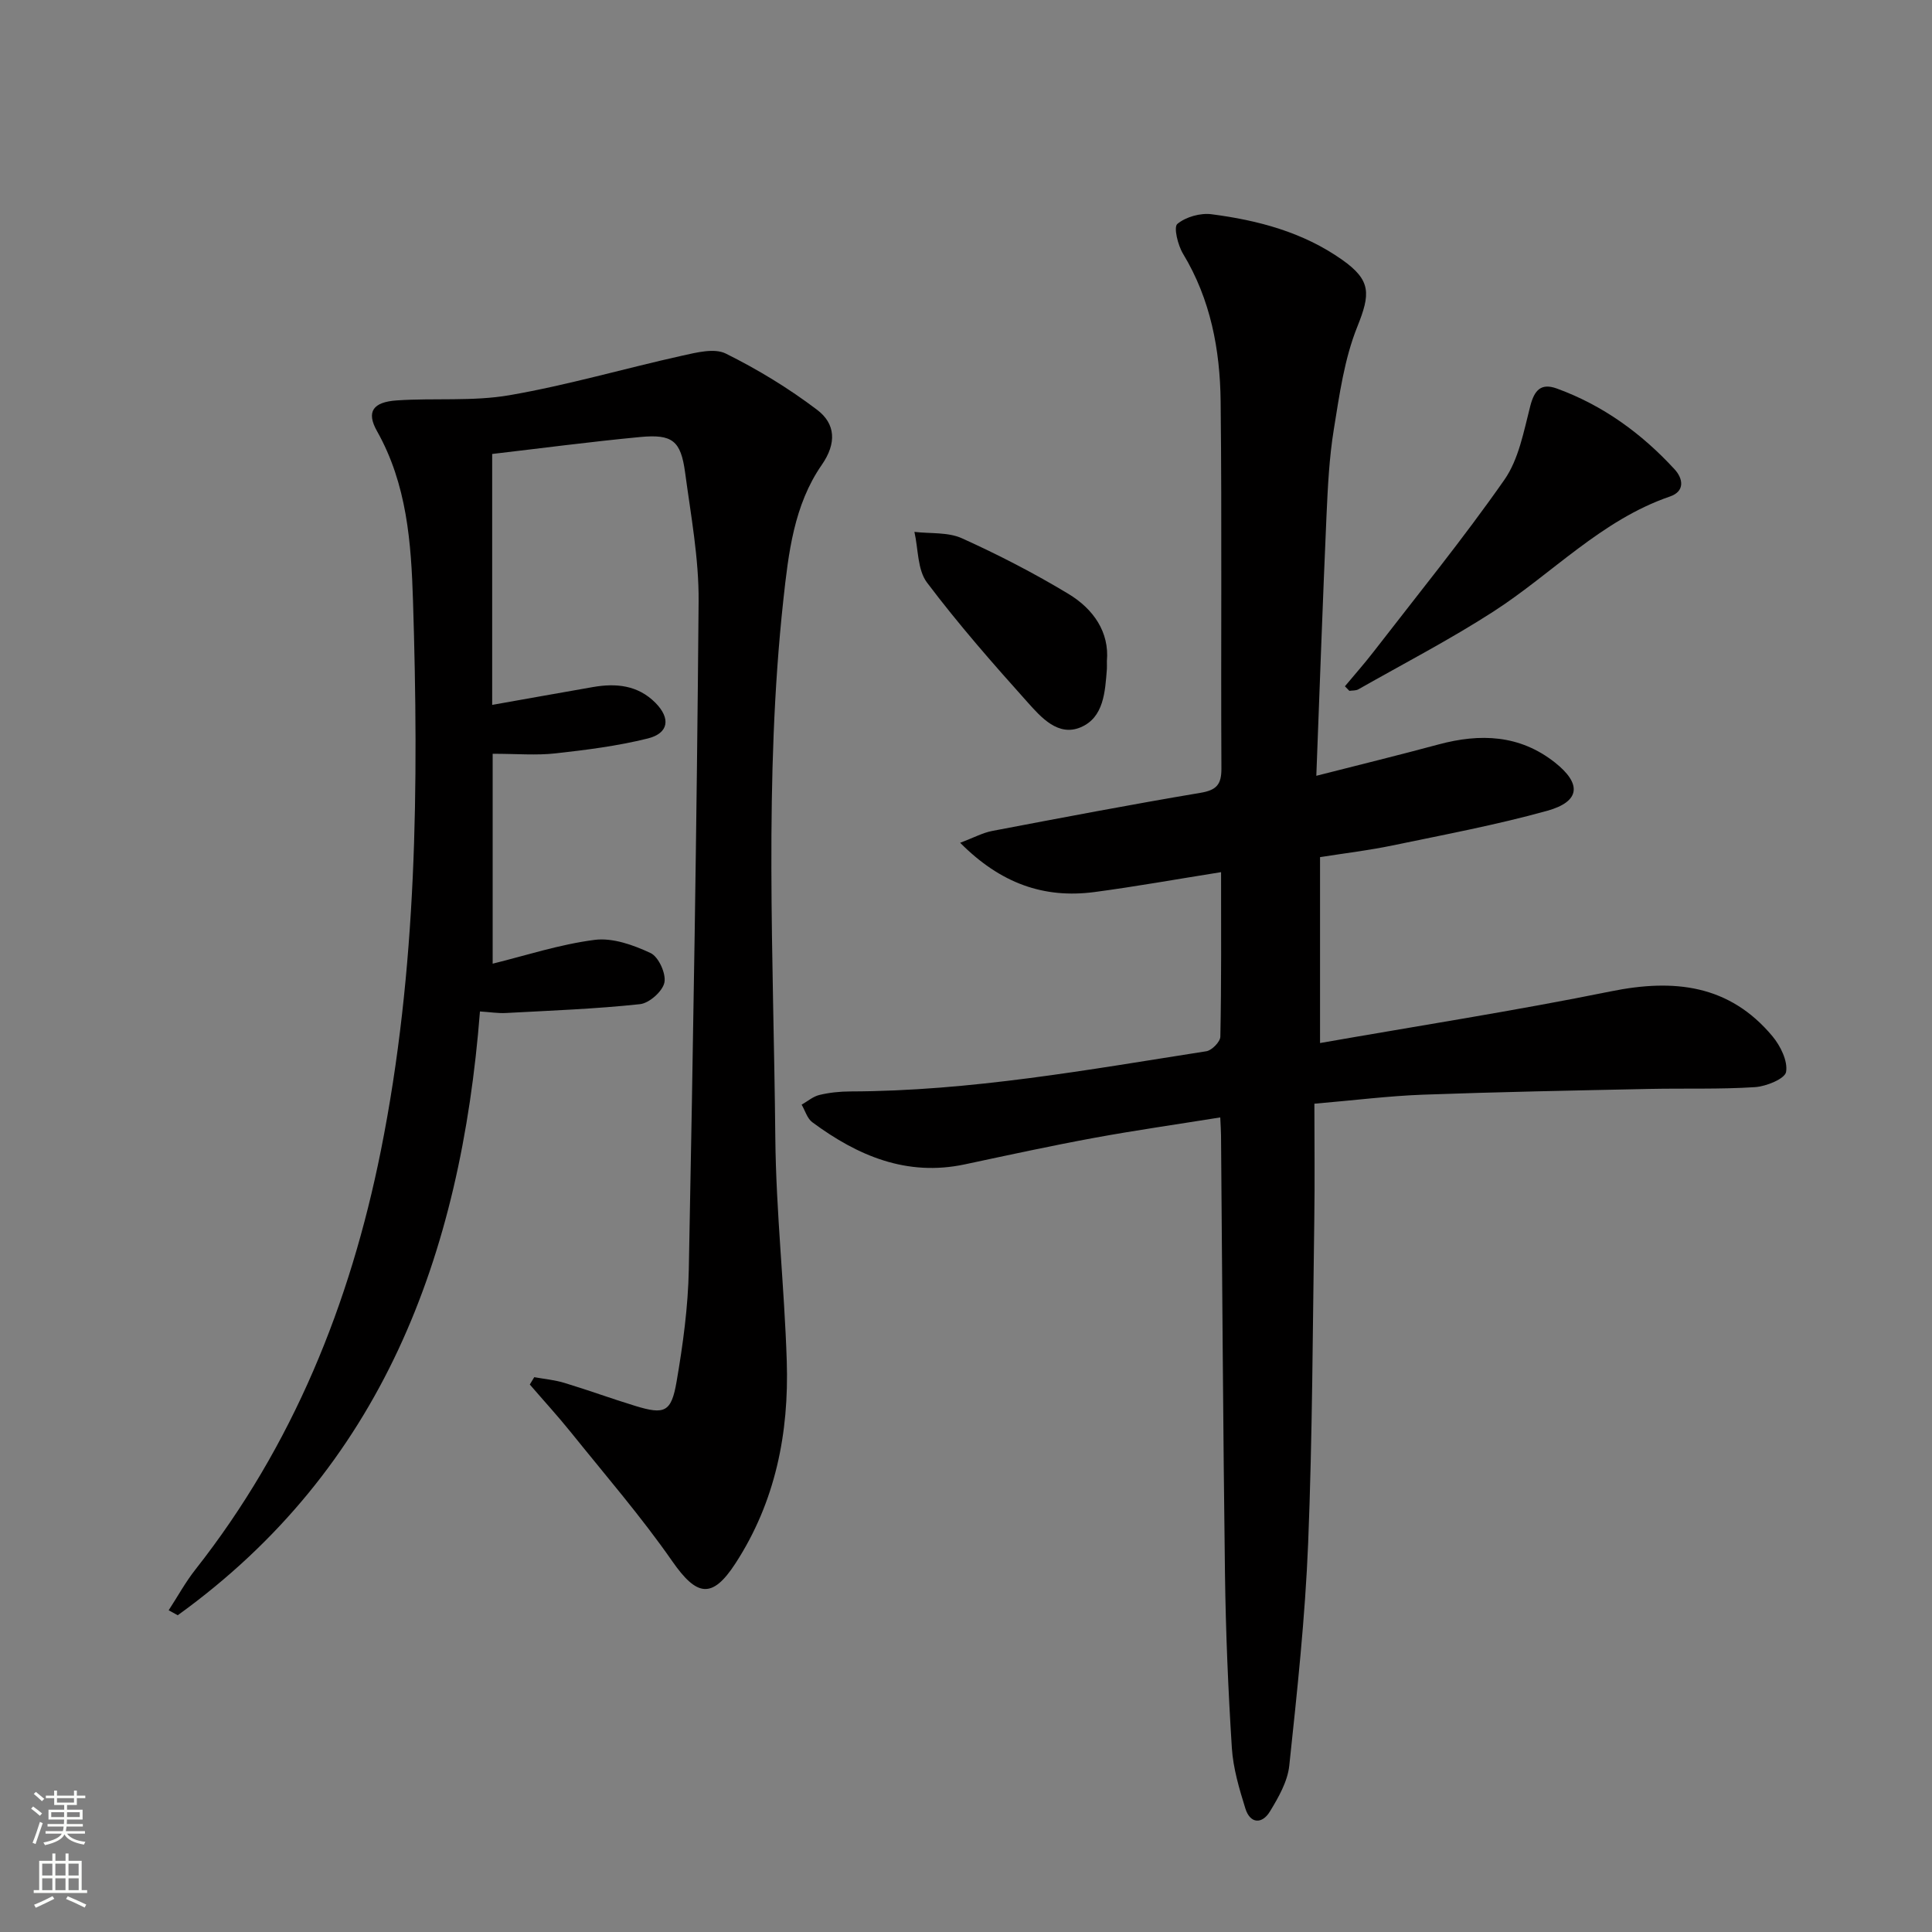 <svg enable-background="new 0 0 400 400" viewBox="0 0 400 400" xmlns="http://www.w3.org/2000/svg"><rect x="0" y="0" width="400" height="400" fill="#808080" stroke="none"/><g fill="#010000"><path d="m252.81 180.57c-9.22 1.46-17.69 2.99-26.22 4.12-10.49 1.38-19.45-1.8-27.8-10.2 2.86-1.08 4.69-2.08 6.63-2.45 14.35-2.73 28.7-5.47 43.1-7.89 3.34-.56 4.38-1.7 4.36-5.06-.13-25.33.12-50.66-.16-75.98-.12-10.69-2.07-21.12-7.78-30.56-1.08-1.78-1.99-5.53-1.18-6.19 1.76-1.46 4.78-2.31 7.1-2 9.61 1.25 18.9 3.7 27.01 9.42 6.06 4.27 5.87 7.07 3.14 13.88-2.67 6.64-3.69 14.03-4.85 21.19-.96 5.88-1.25 11.89-1.52 17.86-.78 17.6-1.39 35.2-2.11 53.91 9.1-2.32 17.22-4.31 25.3-6.49 8.62-2.32 16.79-2.03 24.09 3.73 5.6 4.42 5.27 8.1-1.6 10.01-10.52 2.92-21.3 4.94-32.01 7.17-4.86 1.01-9.8 1.6-15.01 2.42v38.49c20.18-3.54 40.29-6.66 60.21-10.7 13.07-2.65 24.53-1.41 33.47 9.31 1.65 1.99 3.19 5.11 2.81 7.37-.24 1.42-4.11 3-6.44 3.15-7.26.47-14.56.22-21.84.37-15.63.33-31.25.62-46.87 1.19-7.1.26-14.18 1.16-22.51 1.87 0 8.17.1 16.11-.02 24.05-.33 22.3-.38 44.62-1.27 66.9-.62 15.4-2.28 30.76-3.91 46.1-.35 3.29-2.24 6.59-4.02 9.51-1.62 2.64-4.08 2.54-5.07-.64-1.27-4.09-2.53-8.32-2.8-12.56-.76-11.95-1.26-23.93-1.42-35.91-.4-30.3-.56-60.61-.82-90.91-.01-.98-.08-1.95-.16-3.7-8.91 1.43-17.53 2.66-26.09 4.23-8.97 1.65-17.88 3.59-26.8 5.49-12.05 2.56-22.2-1.79-31.58-8.73-1.05-.78-1.48-2.4-2.2-3.63 1.22-.69 2.37-1.7 3.68-2.01 2.07-.5 4.26-.72 6.4-.73 24.88-.06 49.27-4.5 73.71-8.32 1.14-.18 2.88-1.96 2.9-3.02.23-11.13.15-22.27.15-34.06z"/><path d="m101.9 93.99v51.95c7.55-1.34 14.2-2.53 20.85-3.69 4.8-.84 9.32-.4 12.95 3.26 3.19 3.22 2.77 6.31-1.61 7.39-6.24 1.55-12.7 2.37-19.11 3.08-3.95.44-7.98.08-12.98.08v43.46c6.68-1.64 13.81-3.99 21.12-4.93 3.73-.48 8.03 1.07 11.58 2.73 1.65.78 3.23 4.25 2.86 6.09-.37 1.83-3.13 4.28-5.05 4.49-9.21.99-18.49 1.33-27.76 1.83-1.6.09-3.23-.18-5.38-.32-3.95 50.6-20.32 94.53-62.57 125.01-.63-.34-1.25-.69-1.88-1.03 1.84-2.82 3.47-5.81 5.54-8.44 20.19-25.64 32.03-55.02 38.39-86.7 7.54-37.59 7.85-75.68 6.66-113.8-.38-12.12-1.25-24.18-7.46-35.2-2.26-4.01-.83-6.02 4.11-6.35 7.78-.53 15.73.24 23.34-1.08 12.04-2.08 23.83-5.54 35.77-8.19 2.94-.65 6.63-1.6 8.99-.43 6.62 3.28 13.04 7.19 18.93 11.66 3.77 2.86 4.09 6.87.94 11.4-5.76 8.3-6.89 18.27-7.95 27.98-4.02 37.03-2.02 74.18-1.66 111.29.15 15.44 1.88 30.85 2.37 46.29.48 14.88-2.35 29.13-10.62 41.86-4.84 7.45-8.02 6.83-13.09-.45-6.43-9.24-13.84-17.8-20.91-26.6-2.75-3.42-5.72-6.66-8.58-9.98.31-.51.62-1.01.92-1.52 2.1.38 4.25.57 6.27 1.19 4.92 1.49 9.76 3.27 14.68 4.77 6.03 1.84 7.43 1.31 8.52-5.04 1.32-7.67 2.38-15.47 2.53-23.24.89-46.1 1.66-92.2 2.03-138.3.07-8.9-1.61-17.84-2.8-26.71-.89-6.56-2.63-7.95-9.29-7.32-10.35.98-20.69 2.35-30.65 3.51z"/><path d="m278.45 142.09c1.97-2.37 4.02-4.68 5.91-7.12 9.13-11.82 18.57-23.42 27.11-35.64 2.98-4.27 4.01-10.04 5.36-15.28.86-3.31 2.24-4.79 5.5-3.61 9.55 3.48 17.55 9.3 24.38 16.73 1.78 1.94 2.16 4.55-.95 5.62-14.23 4.88-24.35 15.95-36.57 23.83-9.03 5.82-18.61 10.79-27.96 16.1-.51.29-1.23.22-1.86.31-.31-.31-.61-.62-.92-.94z"/><path d="m229.17 136.86c0 .96.02 1.3 0 1.63-.37 4.71-.62 10.04-5.41 12.08-4.66 1.99-8.2-2.03-11-5.16-7.21-8.04-14.34-16.18-20.83-24.79-2-2.65-1.8-6.96-2.61-10.5 3.31.39 6.96.02 9.85 1.33 7.54 3.41 14.95 7.23 22.04 11.51 5.19 3.13 8.5 7.94 7.96 13.9z"/></g><path d="m6.44 374.46.42-.45c.65.47 1.27.95 1.85 1.44l-.45.49c-.65-.56-1.25-1.06-1.82-1.48m.93 7.33-.63-.26c.55-1.36 1.05-2.8 1.52-4.33.19.1.38.19.59.27-.46 1.29-.95 2.73-1.48 4.32m-.38-10.38.44-.42c.43.34 1.01.82 1.74 1.44l-.49.49c-.53-.51-1.09-1.01-1.69-1.51m2.5.35h1.72v-1.04h.59v1.04h3.52v-1.04h.59v1.04h1.75v.53h-1.75v1.42h-2.03v.97h3.22v2.03h-3.24c0 .35-.01.66-.03.93h3.32v.53h-3.37c-.03.27-.08.58-.15.94h3.96v.53h-3.71c.67.92 1.93 1.48 3.79 1.68-.13.24-.23.44-.29.59-2.13-.38-3.48-1.08-4.04-2.12-.43.97-1.77 1.72-4.03 2.23-.09-.19-.2-.37-.33-.55 2.1-.42 3.37-1.03 3.81-1.83h-3.36v-.53h3.58c.08-.29.13-.61.16-.94h-3.33v-.53h3.39c.02-.27.04-.58.04-.93h-3.23v-2.03h3.25v-.97h-2.07v-1.42h-1.73zm1.12 3.44v1h2.65c.01-.3.02-.44.01-.4v-.25-.35zm1.19-2h3.52v-.91h-3.52zm4.71 2h-2.63v.59c0 .15-.01.28-.01.4h2.64z" fill="#fbfcfa"/><path d="m13.56 383.74h.63v1.52h2.72v6.07h1.13v.6h-11.06v-.6h1.13v-6.07h2.73v-1.52h.63v1.52h2.1v-1.52zm-2.69 8.83.38.56c-1.24.63-2.53 1.25-3.85 1.85-.1-.21-.21-.42-.34-.63 1.36-.55 2.63-1.15 3.81-1.78m-2.13-4.27h2.1v-2.45h-2.1zm0 3.04h2.1v-2.46h-2.1zm2.72-3.04h2.1v-2.45h-2.1zm0 3.04h2.1v-2.46h-2.1zm6.07 3.6c-1.41-.71-2.7-1.3-3.86-1.78l.35-.56c1.45.62 2.75 1.19 3.84 1.72zm-1.25-9.09h-2.1v2.45h2.1zm-2.09 5.49h2.1v-2.46h-2.1z" fill="#fbfcfa"/></svg>